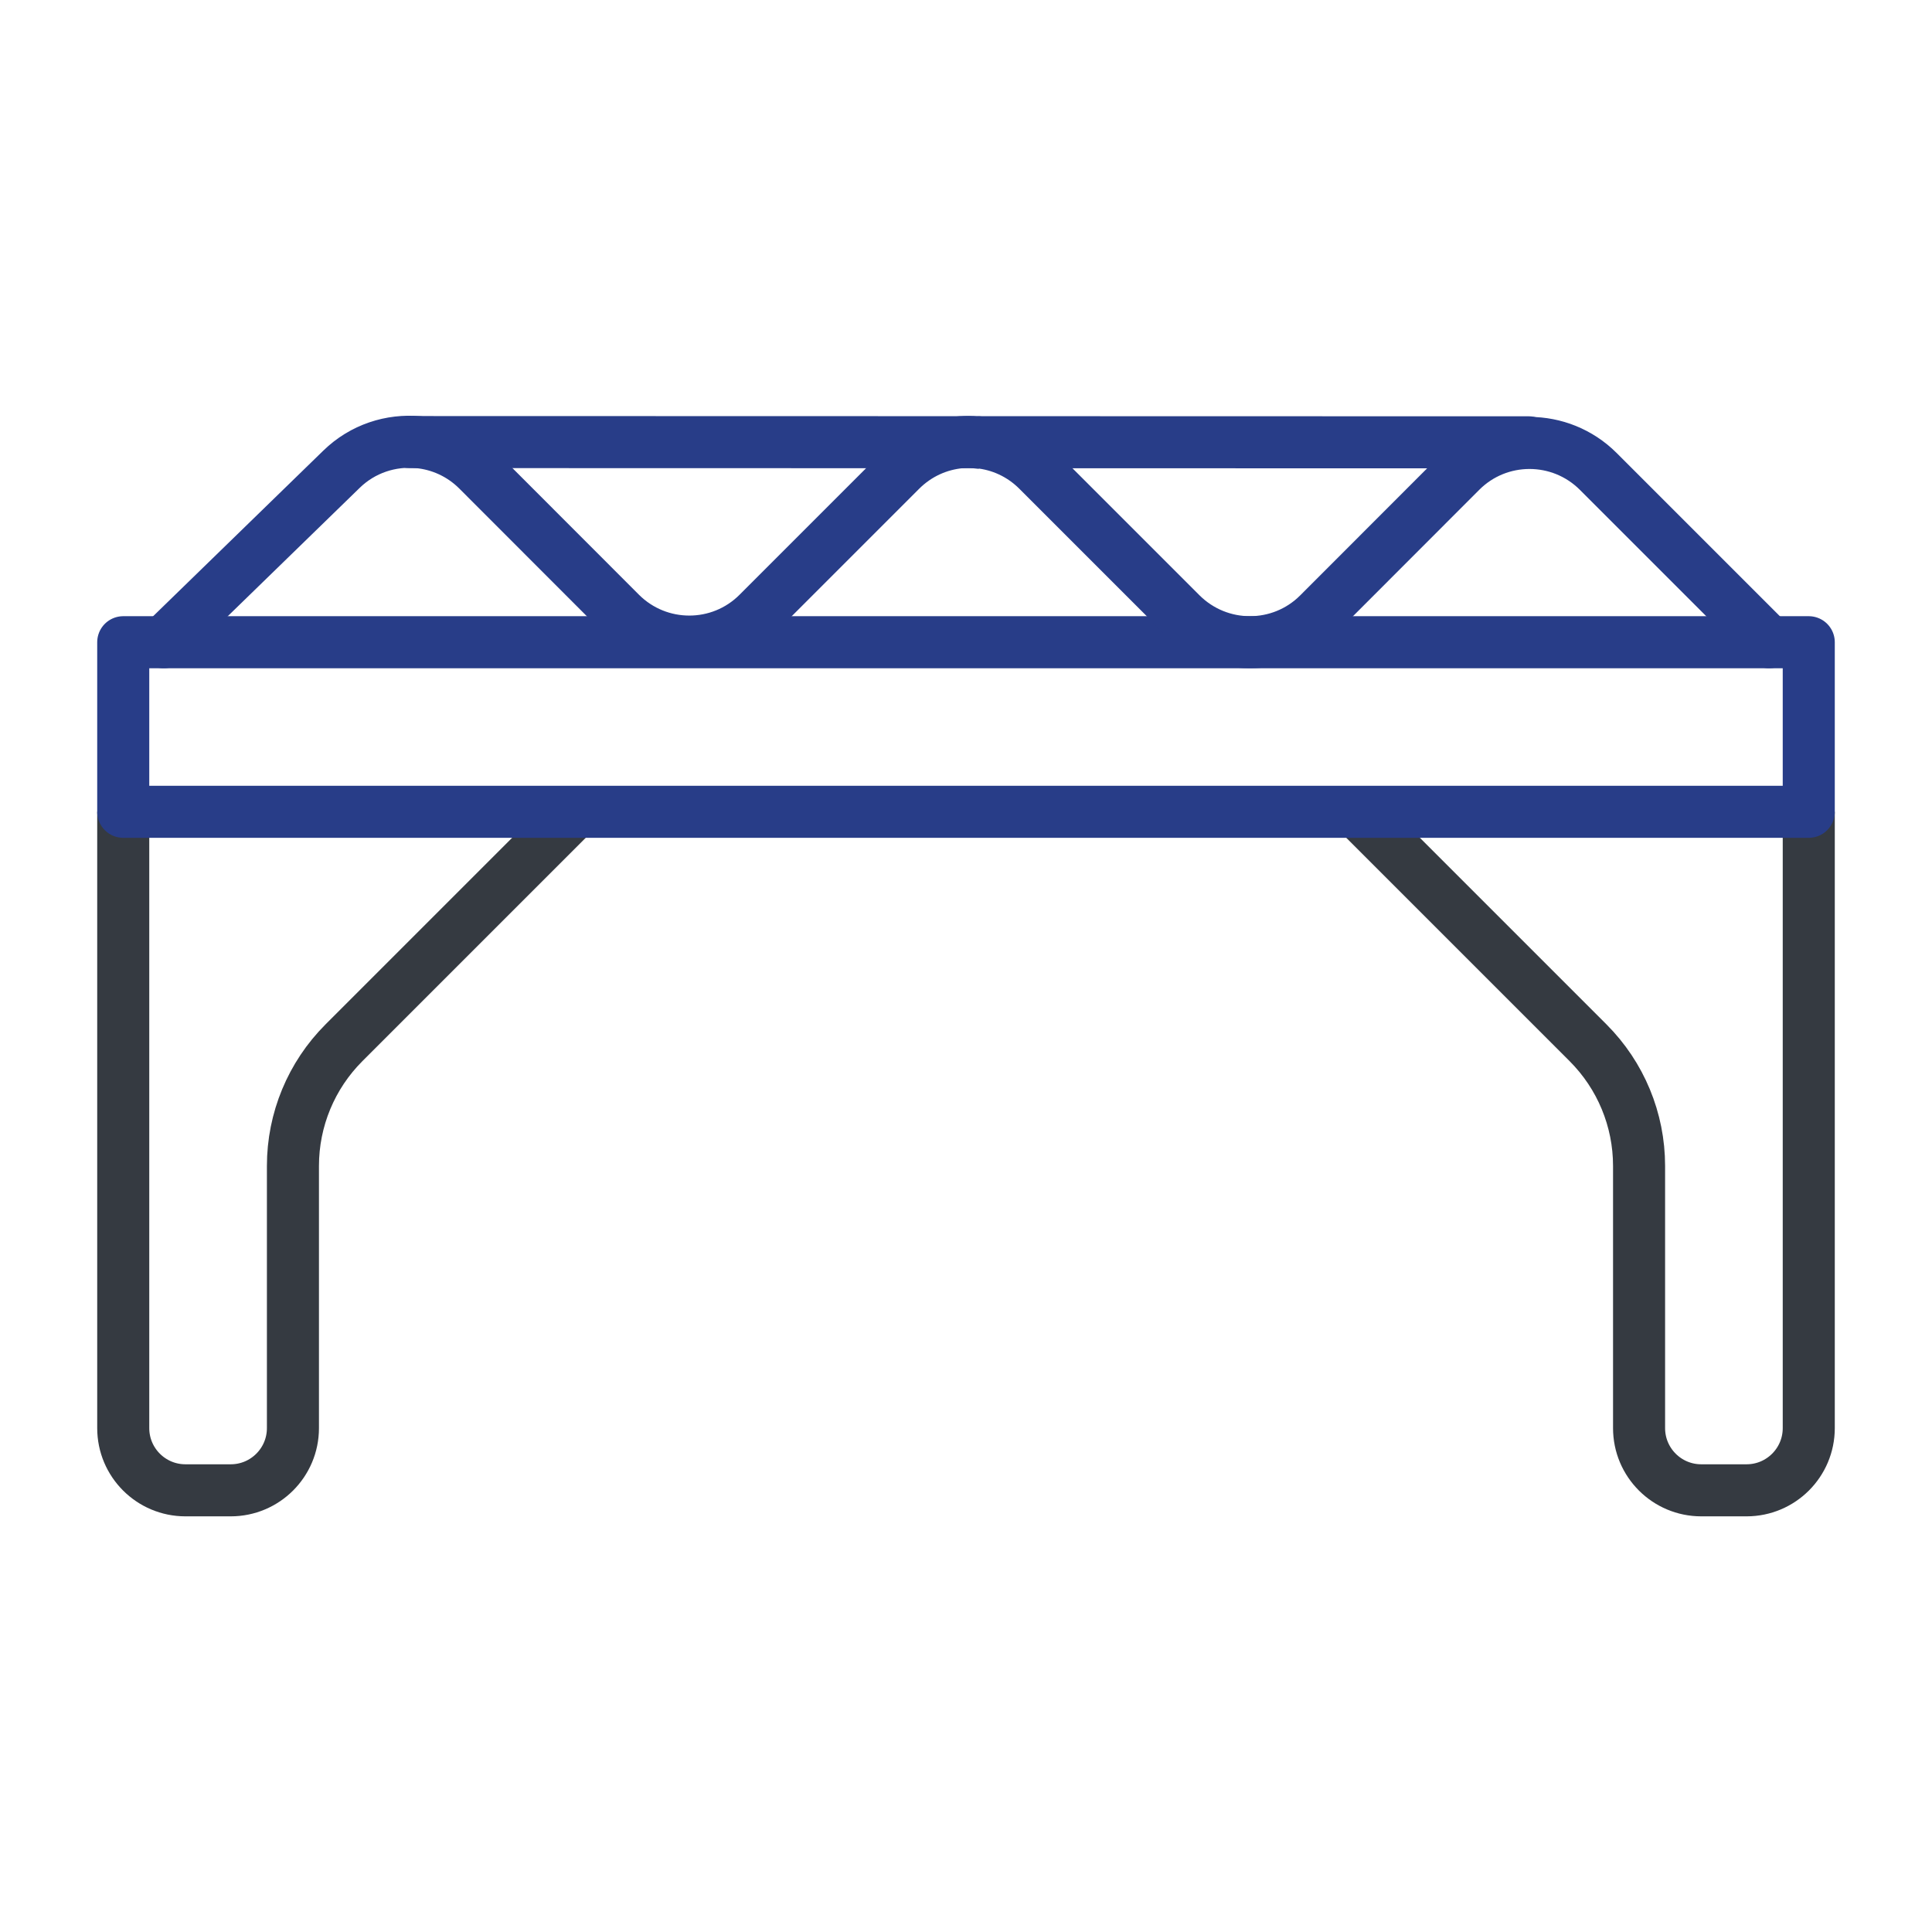 <?xml version="1.0" encoding="UTF-8"?><svg id="a" xmlns="http://www.w3.org/2000/svg" viewBox="0 0 148.46 148.46"><path d="m9.47,62.38v47.36c0,2.64,2.14,4.78,4.78,4.78h3.48c2.64,0,4.78-2.14,4.78-4.78v-20.15c0-3.55,1.41-6.95,3.92-9.46l17.75-17.75" fill="none" stroke="#353a41" stroke-miterlimit="10" stroke-width="4"/><path d="m138.99,62.38v47.36c0,2.64-2.14,4.78-4.78,4.78h-3.48c-2.64,0-4.78-2.14-4.78-4.78v-20.15c0-3.55-1.41-6.95-3.92-9.46l-17.75-17.75" fill="none" stroke="#353a41" stroke-miterlimit="10" stroke-width="4"/><line x1="31.45" y1="33.97" x2="117.48" y2="33.99" fill="none" stroke="#283d88" stroke-linecap="round" stroke-miterlimit="10" stroke-width="4"/><path d="m9.47,62.38v-13.03s129.52,0,129.52,0v13.03s-129.52,0-129.52,0Z" fill="none" stroke="#283d88" stroke-linecap="round" stroke-linejoin="round" stroke-width="4"/><path d="m12.58,49.35l13.66-13.29c1.63-1.59,3.81-2.28,5.92-2.08,1.66.16,3.28.88,4.55,2.15l10.98,10.99c2.92,2.91,7.64,2.91,10.55,0l10.97-10.97c1.3-1.3,2.94-2.02,4.64-2.17h.04c.36-.03.72-.03,1.08.01.03-.01.07,0,.1,0h.12c1.67.16,3.28.88,4.56,2.16l11.02,11.02c1.46,1.45,3.37,2.18,5.28,2.18s3.82-.73,5.27-2.18l10.94-10.95c2.91-2.91,7.63-2.91,10.55,0l13.13,13.13" fill="none" stroke="#283d88" stroke-linecap="round" stroke-miterlimit="10" stroke-width="4"/></svg>